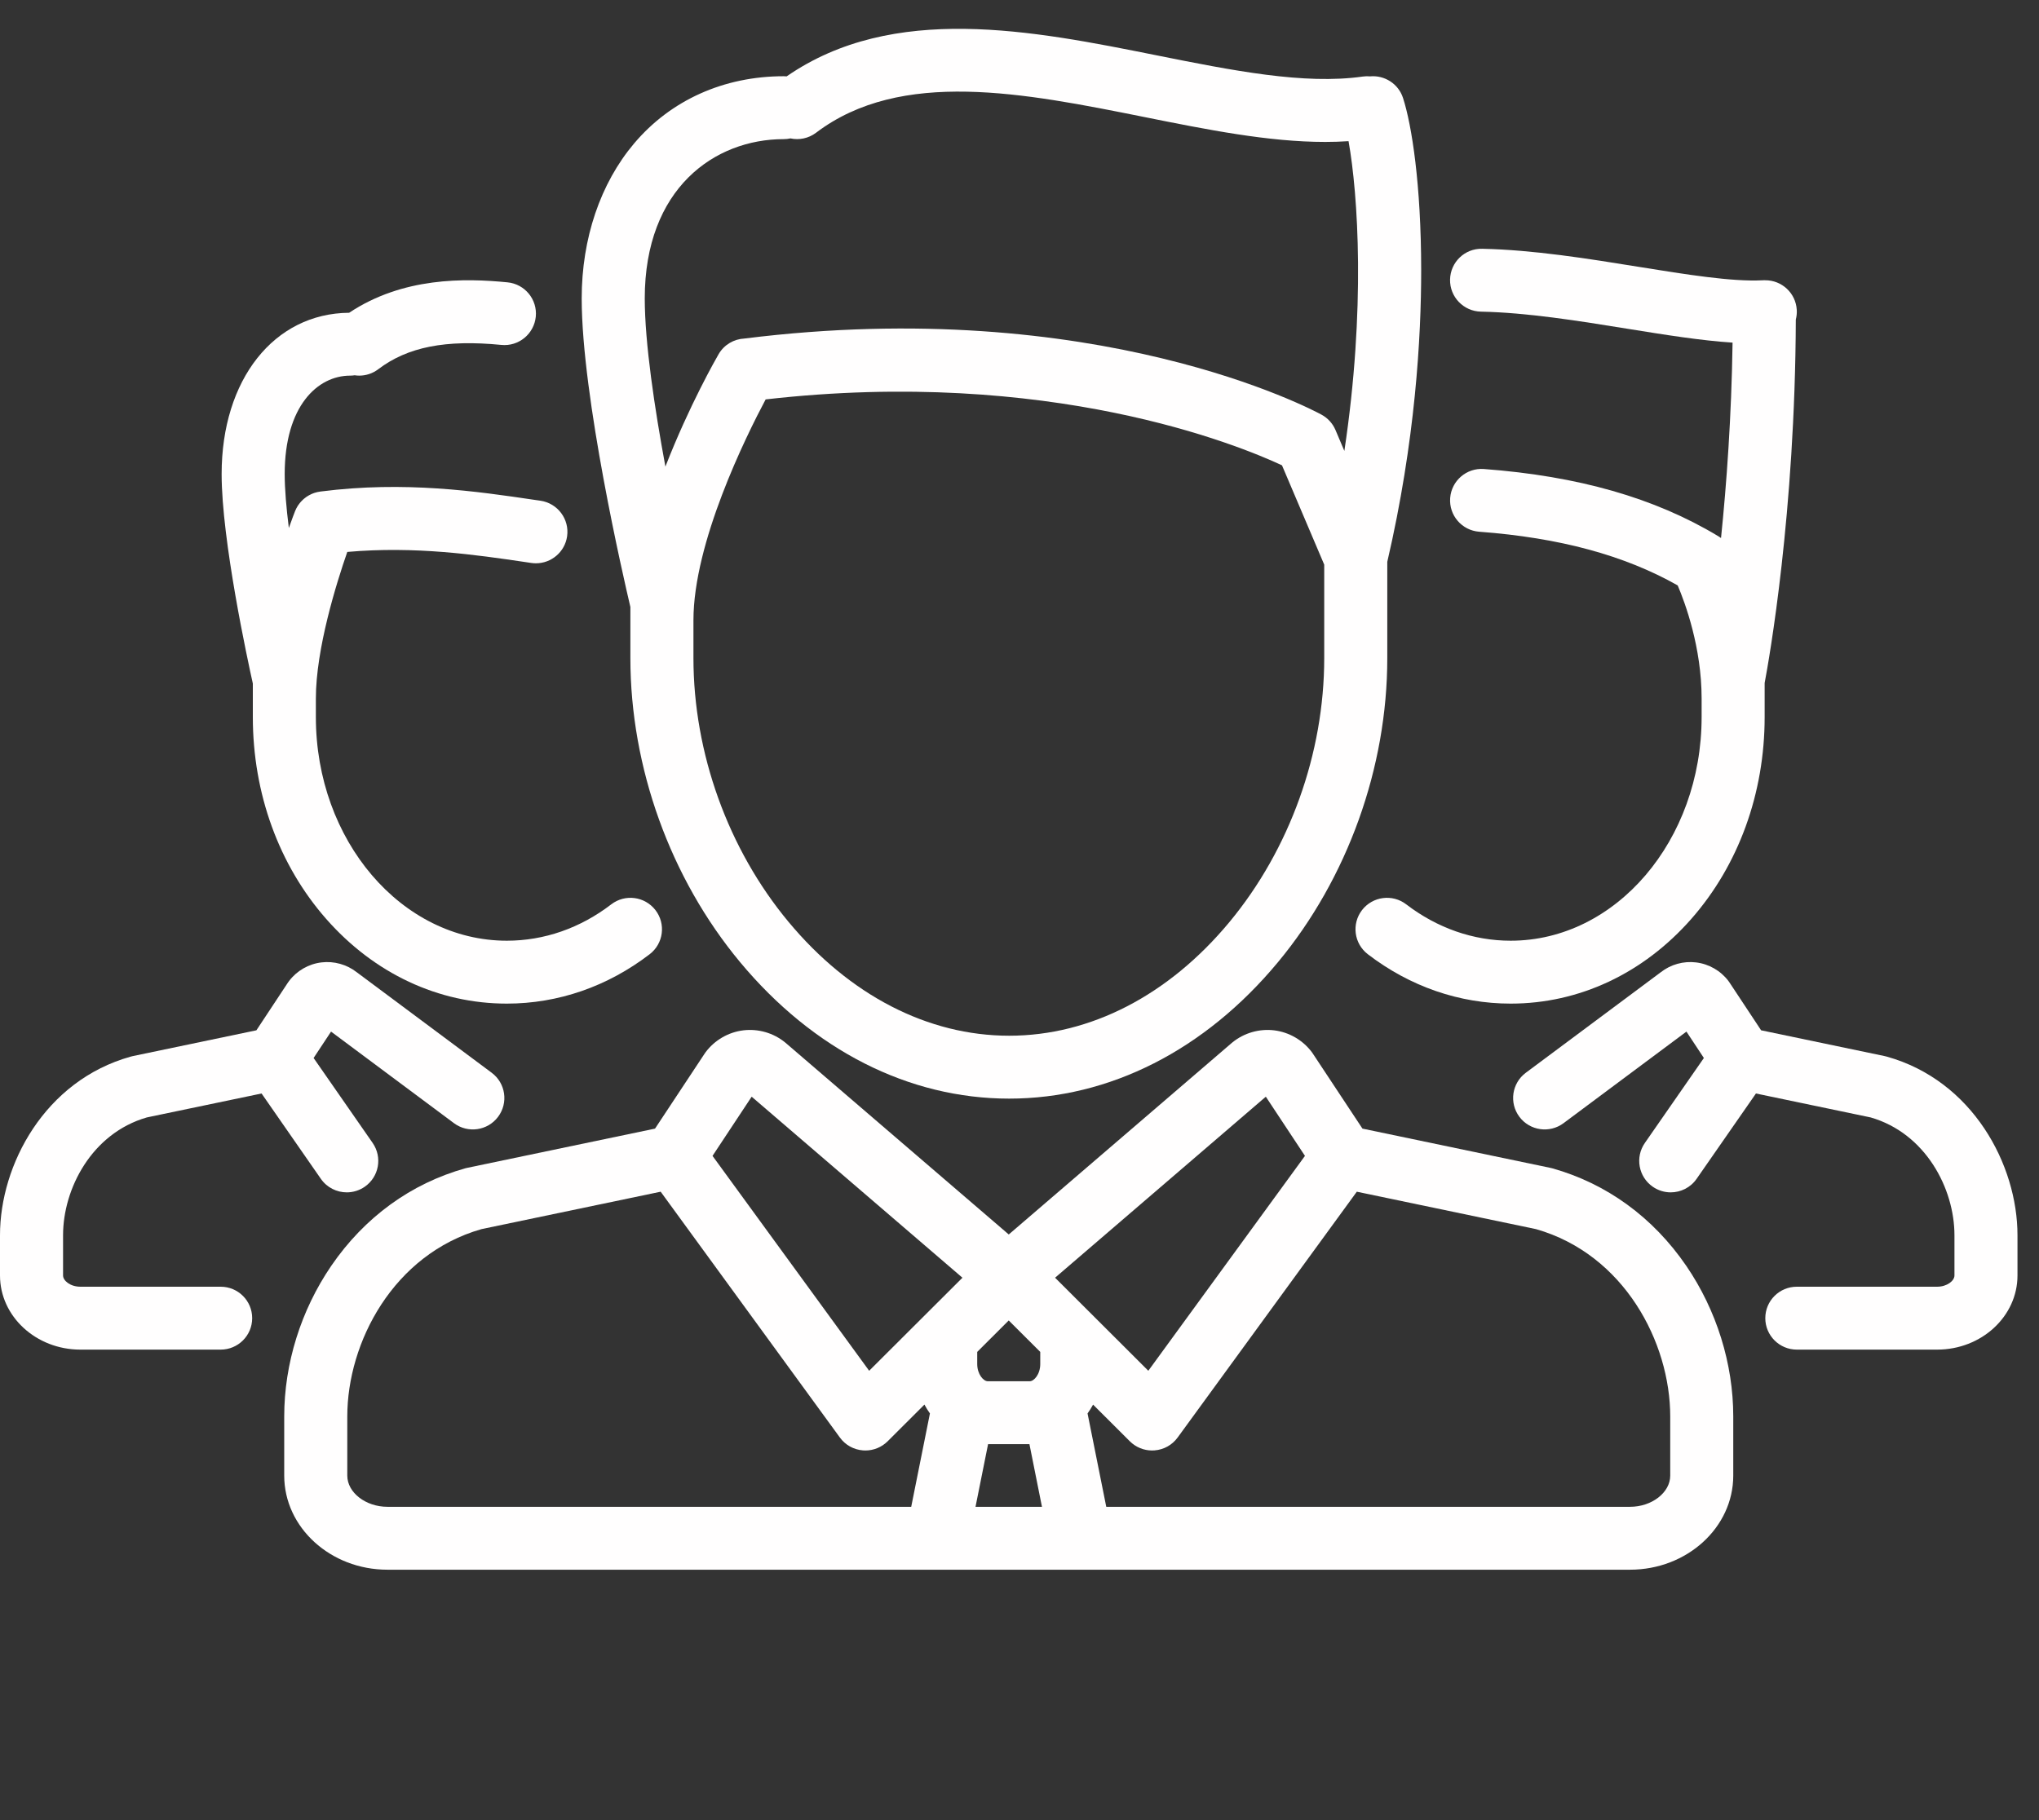 <svg width="56" height="50" viewBox="0 0 56 50" fill="none" xmlns="http://www.w3.org/2000/svg">
<rect x="0" y="0" width="56" height="50" fill="#333333" stroke="none"/>
<g clip-path="url(#clip0_959_320)">
<path d="M17.313 18.076C17.313 21.082 18.41 24.126 20.323 26.427C22.334 28.847 24.96 30.18 27.716 30.18C30.472 30.18 33.095 28.848 35.101 26.429C37.008 24.131 38.101 21.088 38.101 18.081V15.434C38.872 12.12 39.033 9.253 39.032 7.424C39.031 5.062 38.773 3.431 38.533 2.691C38.406 2.299 38.023 2.06 37.627 2.098C37.562 2.092 37.495 2.093 37.427 2.103C35.817 2.332 33.841 1.936 31.75 1.517C28.361 0.838 24.533 0.072 21.605 2.098C21.579 2.096 21.552 2.094 21.526 2.094C19.882 2.094 18.423 2.749 17.417 3.939C16.488 5.038 15.976 6.551 15.976 8.198C15.976 10.895 17.126 15.88 17.313 16.674L17.313 18.076ZM33.767 25.328C32.096 27.343 29.947 28.452 27.716 28.452C25.485 28.452 23.332 27.341 21.656 25.324C19.996 23.328 19.045 20.686 19.045 18.076V17.04C19.045 14.903 20.483 11.998 21.028 10.972C28.814 10.084 34.026 12.23 35.209 12.783L36.369 15.511V18.082C36.369 20.692 35.421 23.333 33.767 25.328ZM21.526 3.822C21.588 3.822 21.65 3.815 21.709 3.802C21.946 3.853 22.204 3.804 22.413 3.646C24.747 1.876 28.134 2.555 31.409 3.211C33.162 3.563 34.838 3.899 36.397 3.899C36.612 3.899 36.826 3.892 37.037 3.878C37.298 5.341 37.509 8.491 36.922 12.387L36.678 11.812C36.602 11.633 36.467 11.485 36.296 11.392C36.047 11.256 30.108 8.089 20.443 9.3C20.159 9.314 19.888 9.467 19.736 9.73C19.68 9.826 18.927 11.139 18.275 12.818C17.979 11.218 17.708 9.418 17.708 8.198C17.708 5.175 19.625 3.822 21.526 3.822Z" fill="#FFFEFE"/>
<path d="M42.627 32.093C42.608 32.088 42.589 32.084 42.57 32.08L37.419 31.004L36.057 28.944C36.048 28.929 36.038 28.915 36.027 28.901C35.78 28.572 35.403 28.354 34.993 28.304C34.584 28.255 34.165 28.376 33.846 28.637C33.84 28.641 33.835 28.646 33.829 28.651L27.705 33.912L21.58 28.651C21.574 28.646 21.569 28.641 21.563 28.637C21.244 28.376 20.826 28.255 20.416 28.304C20.006 28.354 19.63 28.572 19.382 28.901C19.372 28.915 19.361 28.929 19.352 28.944L17.99 31.004L12.839 32.08C12.82 32.084 12.801 32.088 12.783 32.093C11.285 32.512 10.011 33.439 9.098 34.773C8.265 35.991 7.806 37.461 7.806 38.912V40.536C7.806 41.962 9.078 43.121 10.641 43.121H25.733C25.734 43.121 25.735 43.121 25.737 43.121C25.738 43.121 25.739 43.121 25.74 43.121H29.669C29.67 43.121 29.671 43.121 29.672 43.121C29.674 43.121 29.675 43.121 29.676 43.121H44.768C46.331 43.121 47.603 41.962 47.603 40.536V38.912C47.603 37.461 47.144 35.991 46.312 34.773C45.399 33.439 44.124 32.512 42.627 32.093ZM34.765 30.127L35.84 31.753L31.538 37.656L28.977 35.1L34.765 30.127ZM27.137 39.672H28.273L28.617 41.393H26.792L27.137 39.672ZM28.57 37.471C28.57 37.755 28.397 37.944 28.282 37.944H27.127C27.012 37.944 26.839 37.755 26.839 37.471V37.138L27.704 36.274L28.57 37.138V37.471H28.57ZM20.644 30.127L26.433 35.1L23.871 37.656L19.569 31.753L20.644 30.127ZM9.538 40.536V38.912C9.538 36.874 10.803 34.457 13.223 33.765L18.145 32.737L23.067 39.49C23.215 39.695 23.447 39.824 23.699 39.843C23.722 39.845 23.744 39.846 23.767 39.846C23.995 39.846 24.216 39.756 24.379 39.593L25.389 38.585C25.434 38.67 25.485 38.751 25.54 38.828L25.026 41.393H10.641C10.043 41.393 9.538 41.001 9.538 40.536ZM45.872 40.536C45.872 41.001 45.367 41.393 44.769 41.393H30.383L29.869 38.828C29.925 38.751 29.975 38.67 30.021 38.586L31.03 39.593C31.193 39.756 31.414 39.846 31.642 39.846C31.665 39.846 31.688 39.845 31.71 39.843C31.963 39.824 32.194 39.695 32.343 39.49L37.264 32.737L42.186 33.765C44.606 34.457 45.872 36.874 45.872 38.912V40.536Z" fill="#FFFEFE"/>
<path d="M6.944 19.697C6.944 21.796 7.66 23.766 8.959 25.244C10.278 26.744 12.04 27.57 13.92 27.57C15.329 27.57 16.685 27.101 17.843 26.213C18.222 25.922 18.293 25.38 18.002 25.002C17.71 24.623 17.167 24.552 16.788 24.843C15.936 25.497 14.944 25.842 13.92 25.842C11.028 25.842 8.675 23.086 8.675 19.697V19.189C8.675 17.824 9.241 16.016 9.538 15.162C11.406 14.997 13.075 15.241 14.438 15.442L14.592 15.465C14.635 15.471 14.677 15.474 14.719 15.474C15.142 15.474 15.511 15.165 15.575 14.736C15.644 14.264 15.317 13.825 14.844 13.755L14.691 13.733C13.1 13.498 11.12 13.206 8.807 13.502C8.805 13.502 8.802 13.502 8.799 13.503C8.799 13.503 8.798 13.503 8.798 13.503C8.795 13.503 8.792 13.504 8.789 13.505C8.764 13.508 8.74 13.512 8.715 13.518C8.702 13.521 8.688 13.525 8.675 13.529C8.662 13.533 8.648 13.536 8.635 13.54C8.618 13.546 8.602 13.553 8.585 13.559C8.576 13.563 8.567 13.566 8.558 13.57C8.541 13.578 8.525 13.586 8.509 13.595C8.5 13.599 8.491 13.603 8.483 13.608C8.468 13.617 8.454 13.626 8.439 13.635C8.43 13.641 8.42 13.647 8.411 13.653C8.399 13.662 8.387 13.671 8.376 13.68C8.365 13.688 8.354 13.697 8.343 13.706C8.334 13.714 8.326 13.722 8.317 13.73C8.305 13.742 8.293 13.753 8.282 13.765C8.275 13.772 8.268 13.78 8.261 13.787C8.249 13.801 8.238 13.814 8.227 13.828C8.22 13.836 8.214 13.845 8.208 13.854C8.198 13.867 8.188 13.881 8.178 13.896C8.171 13.908 8.164 13.921 8.157 13.933C8.15 13.945 8.143 13.956 8.137 13.968C8.125 13.991 8.115 14.015 8.105 14.039C8.104 14.041 8.103 14.043 8.102 14.045C8.102 14.045 8.102 14.046 8.102 14.046C8.101 14.048 8.101 14.05 8.1 14.052C8.085 14.09 8.022 14.252 7.933 14.504C7.864 13.954 7.819 13.437 7.819 13.022C7.819 11.155 8.722 10.319 9.617 10.319C9.659 10.319 9.7 10.315 9.741 10.309C9.782 10.315 9.823 10.319 9.865 10.319C10.048 10.319 10.232 10.262 10.388 10.143C11.196 9.53 12.239 9.325 13.768 9.475C14.243 9.523 14.668 9.175 14.715 8.7C14.762 8.226 14.414 7.802 13.938 7.756C12.765 7.64 11.066 7.609 9.589 8.592C7.526 8.608 6.087 10.425 6.087 13.023C6.087 14.842 6.806 18.158 6.944 18.777V19.697Z" fill="#FFFEFE"/>
<path d="M6.06 35.347H2.206C1.935 35.347 1.732 35.184 1.732 35.039V33.933C1.732 32.652 2.521 31.134 4.031 30.697L7.184 30.039L8.812 32.383C8.98 32.625 9.25 32.755 9.524 32.755C9.694 32.755 9.866 32.705 10.017 32.601C10.41 32.329 10.507 31.791 10.235 31.398L8.613 29.064L9.092 28.339L12.469 30.855C12.852 31.14 13.394 31.062 13.68 30.679C13.966 30.297 13.888 29.756 13.505 29.47L9.799 26.709C9.526 26.495 9.174 26.396 8.828 26.438C8.475 26.48 8.15 26.668 7.937 26.952C7.926 26.966 7.916 26.98 7.906 26.995L7.042 28.303L3.646 29.012C3.627 29.016 3.609 29.02 3.59 29.026C1.233 29.684 0 31.993 0 33.933V35.039C0 36.162 0.99 37.075 2.206 37.075H6.06C6.539 37.075 6.926 36.688 6.926 36.211C6.926 35.733 6.539 35.347 6.06 35.347Z" fill="#FFFEFE"/>
<path d="M40.674 8.561C41.947 8.587 43.354 8.814 44.715 9.034C45.744 9.2 46.729 9.357 47.584 9.412C47.554 11.458 47.419 13.298 47.267 14.78C47.265 14.778 47.263 14.777 47.261 14.776C47.248 14.766 47.234 14.757 47.22 14.748C47.213 14.744 47.207 14.739 47.2 14.735C47.193 14.73 47.185 14.726 47.178 14.722C47.177 14.721 47.176 14.72 47.175 14.72C45.442 13.678 43.342 13.078 40.756 12.884C40.279 12.848 39.864 13.205 39.828 13.681C39.792 14.157 40.15 14.572 40.627 14.607C42.833 14.772 44.619 15.256 46.077 16.082C46.282 16.564 46.734 17.786 46.734 19.189V19.697C46.734 23.085 44.381 25.842 41.49 25.842C40.465 25.842 39.474 25.496 38.621 24.843C38.242 24.552 37.699 24.623 37.407 25.001C37.116 25.38 37.187 25.922 37.566 26.213C38.724 27.101 40.081 27.57 41.49 27.57C43.369 27.57 45.131 26.744 46.45 25.244C47.749 23.766 48.465 21.796 48.465 19.697V18.763C48.587 18.117 49.302 14.095 49.321 8.779C49.343 8.693 49.353 8.603 49.347 8.511C49.32 8.05 48.935 7.695 48.478 7.699C48.471 7.698 48.463 7.698 48.456 7.698C48.439 7.698 48.423 7.699 48.406 7.7C47.569 7.743 46.317 7.542 44.992 7.328C43.638 7.109 42.103 6.862 40.709 6.834C40.227 6.822 39.835 7.203 39.825 7.68C39.816 8.157 40.196 8.552 40.674 8.561Z" fill="#FFFEFE"/>
<path d="M51.819 29.026C51.801 29.02 51.782 29.016 51.763 29.012L48.368 28.303L47.503 26.995C47.493 26.98 47.483 26.966 47.473 26.952C47.26 26.668 46.934 26.48 46.581 26.438C46.236 26.396 45.884 26.494 45.611 26.709L41.905 29.47C41.522 29.756 41.443 30.297 41.729 30.679C42.015 31.062 42.558 31.14 42.941 30.855L46.317 28.339L46.796 29.064L45.175 31.398C44.902 31.791 45 32.329 45.393 32.601C45.543 32.705 45.715 32.755 45.885 32.755C46.16 32.755 46.429 32.625 46.597 32.383L48.226 30.039L51.378 30.697C52.888 31.134 53.678 32.652 53.678 33.933V35.039C53.678 35.184 53.475 35.347 53.203 35.347H49.349C48.871 35.347 48.483 35.733 48.483 36.211C48.483 36.688 48.871 37.075 49.349 37.075H53.203C54.42 37.075 55.409 36.162 55.409 35.039V33.933C55.409 31.993 54.176 29.684 51.819 29.026Z" fill="#FFFEFE"/>
</g>
<defs>
<clipPath id="clip0_959_320">
<rect width="55.409" height="55.298" fill="white" transform="translate(0 -5.692)"/>
</clipPath>
</defs>
</svg>
